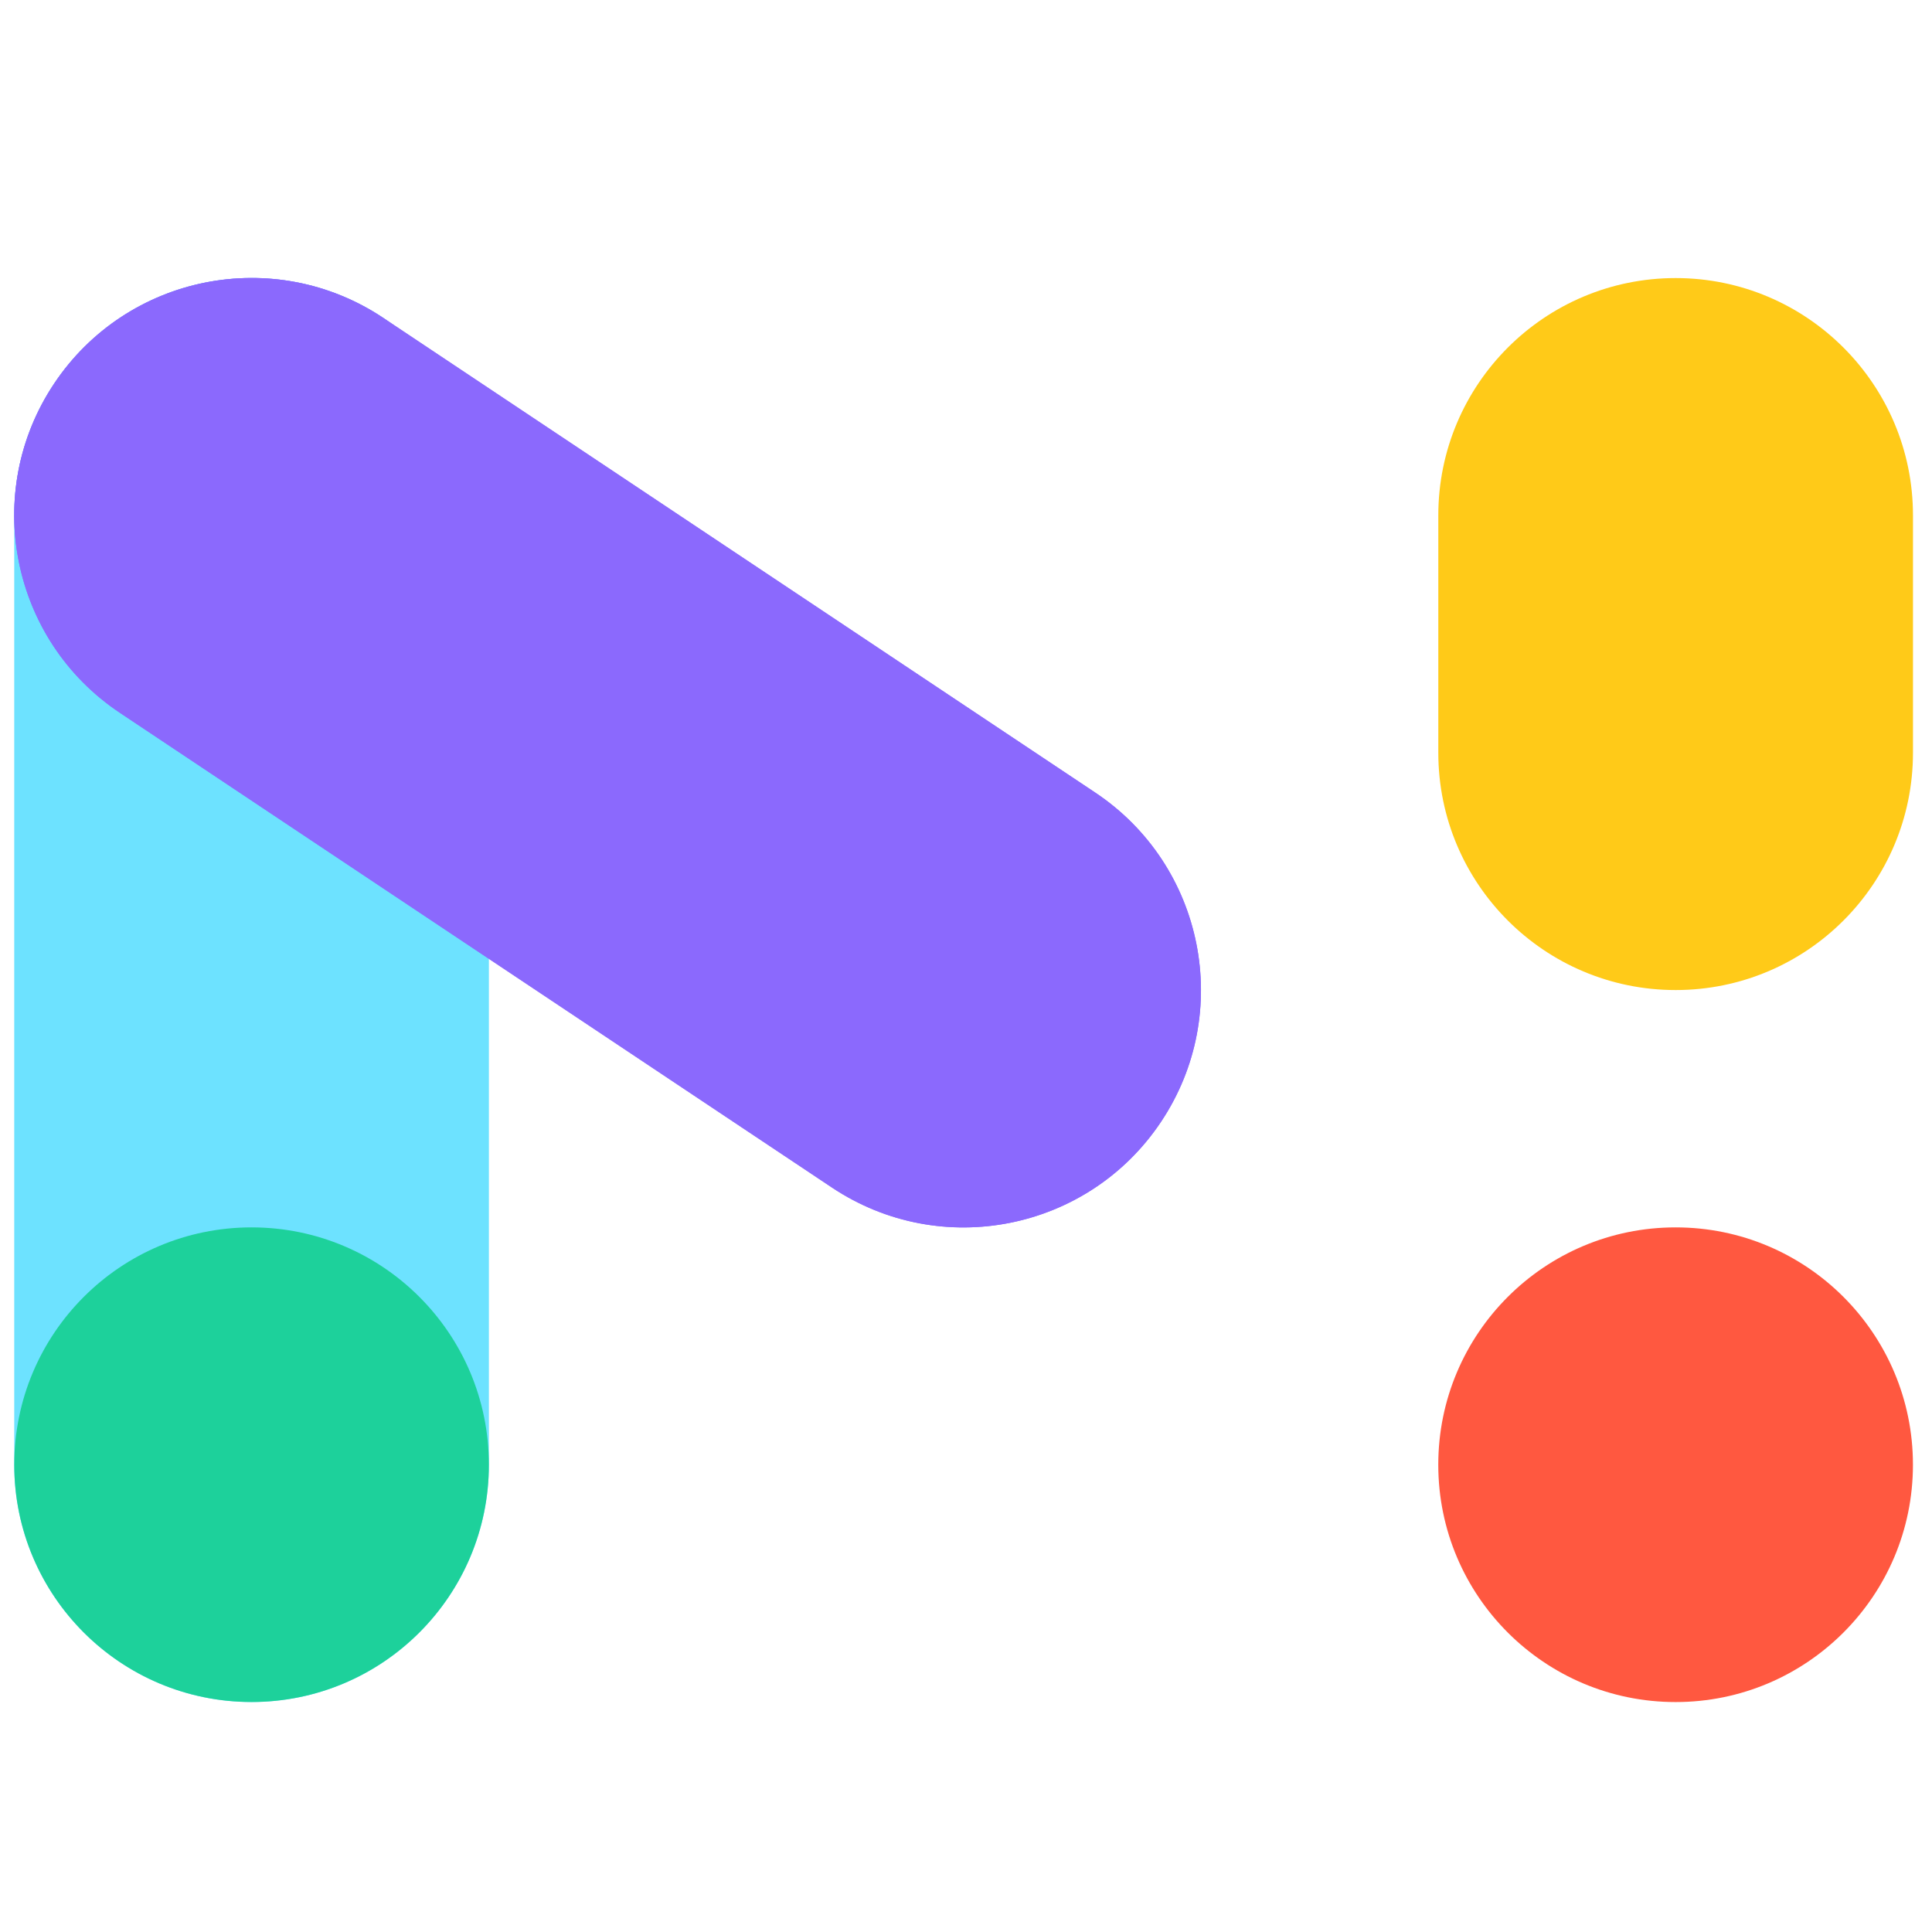 <svg width="271" height="271" viewBox="0 0 271 271" fill="none" xmlns="http://www.w3.org/2000/svg">
<g clip-path="url(#clip0_428_59)">
<path fill-rule="evenodd" clip-rule="evenodd" d="M35.287 38.996C53.673 38.996 68.578 53.901 68.578 72.287V205.451C68.578 223.837 53.673 238.742 35.287 238.742C16.901 238.742 1.996 223.837 1.996 205.451V72.287C1.996 53.901 16.901 38.996 35.287 38.996Z" fill="#6DE2FF"/>
<path fill-rule="evenodd" clip-rule="evenodd" d="M7.588 53.819C17.787 38.522 38.456 34.388 53.754 44.588L153.631 111.178C168.929 121.377 173.062 142.047 162.863 157.344C152.663 172.642 131.994 176.775 116.696 166.576L16.819 99.986C1.521 89.787 -2.612 69.117 7.588 53.819Z" fill="#8B69FD"/>
<path fill-rule="evenodd" clip-rule="evenodd" d="M7.588 53.819C17.787 38.522 38.456 34.388 53.754 44.588L153.631 111.178C168.929 121.377 173.062 142.047 162.863 157.344C152.663 172.642 131.994 176.775 116.696 166.576L16.819 99.986C1.521 89.787 -2.612 69.117 7.588 53.819Z" fill="#8B69FD"/>
<path d="M35.287 238.738C53.671 238.738 68.574 223.834 68.574 205.451C68.574 187.067 53.671 172.164 35.287 172.164C16.903 172.164 2 187.067 2 205.451C2 223.834 16.903 238.738 35.287 238.738Z" fill="#1DD19B"/>
<path fill-rule="evenodd" clip-rule="evenodd" d="M235.041 39.004C253.427 39.004 268.332 53.909 268.332 72.295V105.582C268.332 123.968 253.427 138.873 235.041 138.873C216.655 138.873 201.75 123.968 201.75 105.582V72.295C201.75 53.909 216.655 39.004 235.041 39.004Z" fill="#FFCA18"/>
<path d="M235.041 172.164H235.032C216.649 172.164 201.746 187.067 201.746 205.451V205.459C201.746 223.843 216.649 238.746 235.032 238.746H235.041C253.424 238.746 268.327 223.843 268.327 205.459V205.451C268.327 187.067 253.424 172.164 235.041 172.164Z" fill="#FF5840"/>
</g>
<defs>
<clipPath id="clip0_428_59">
<rect width="266.328" height="199.746" fill="white" transform="translate(2 39)"/>
</clipPath>
</defs>
</svg>
